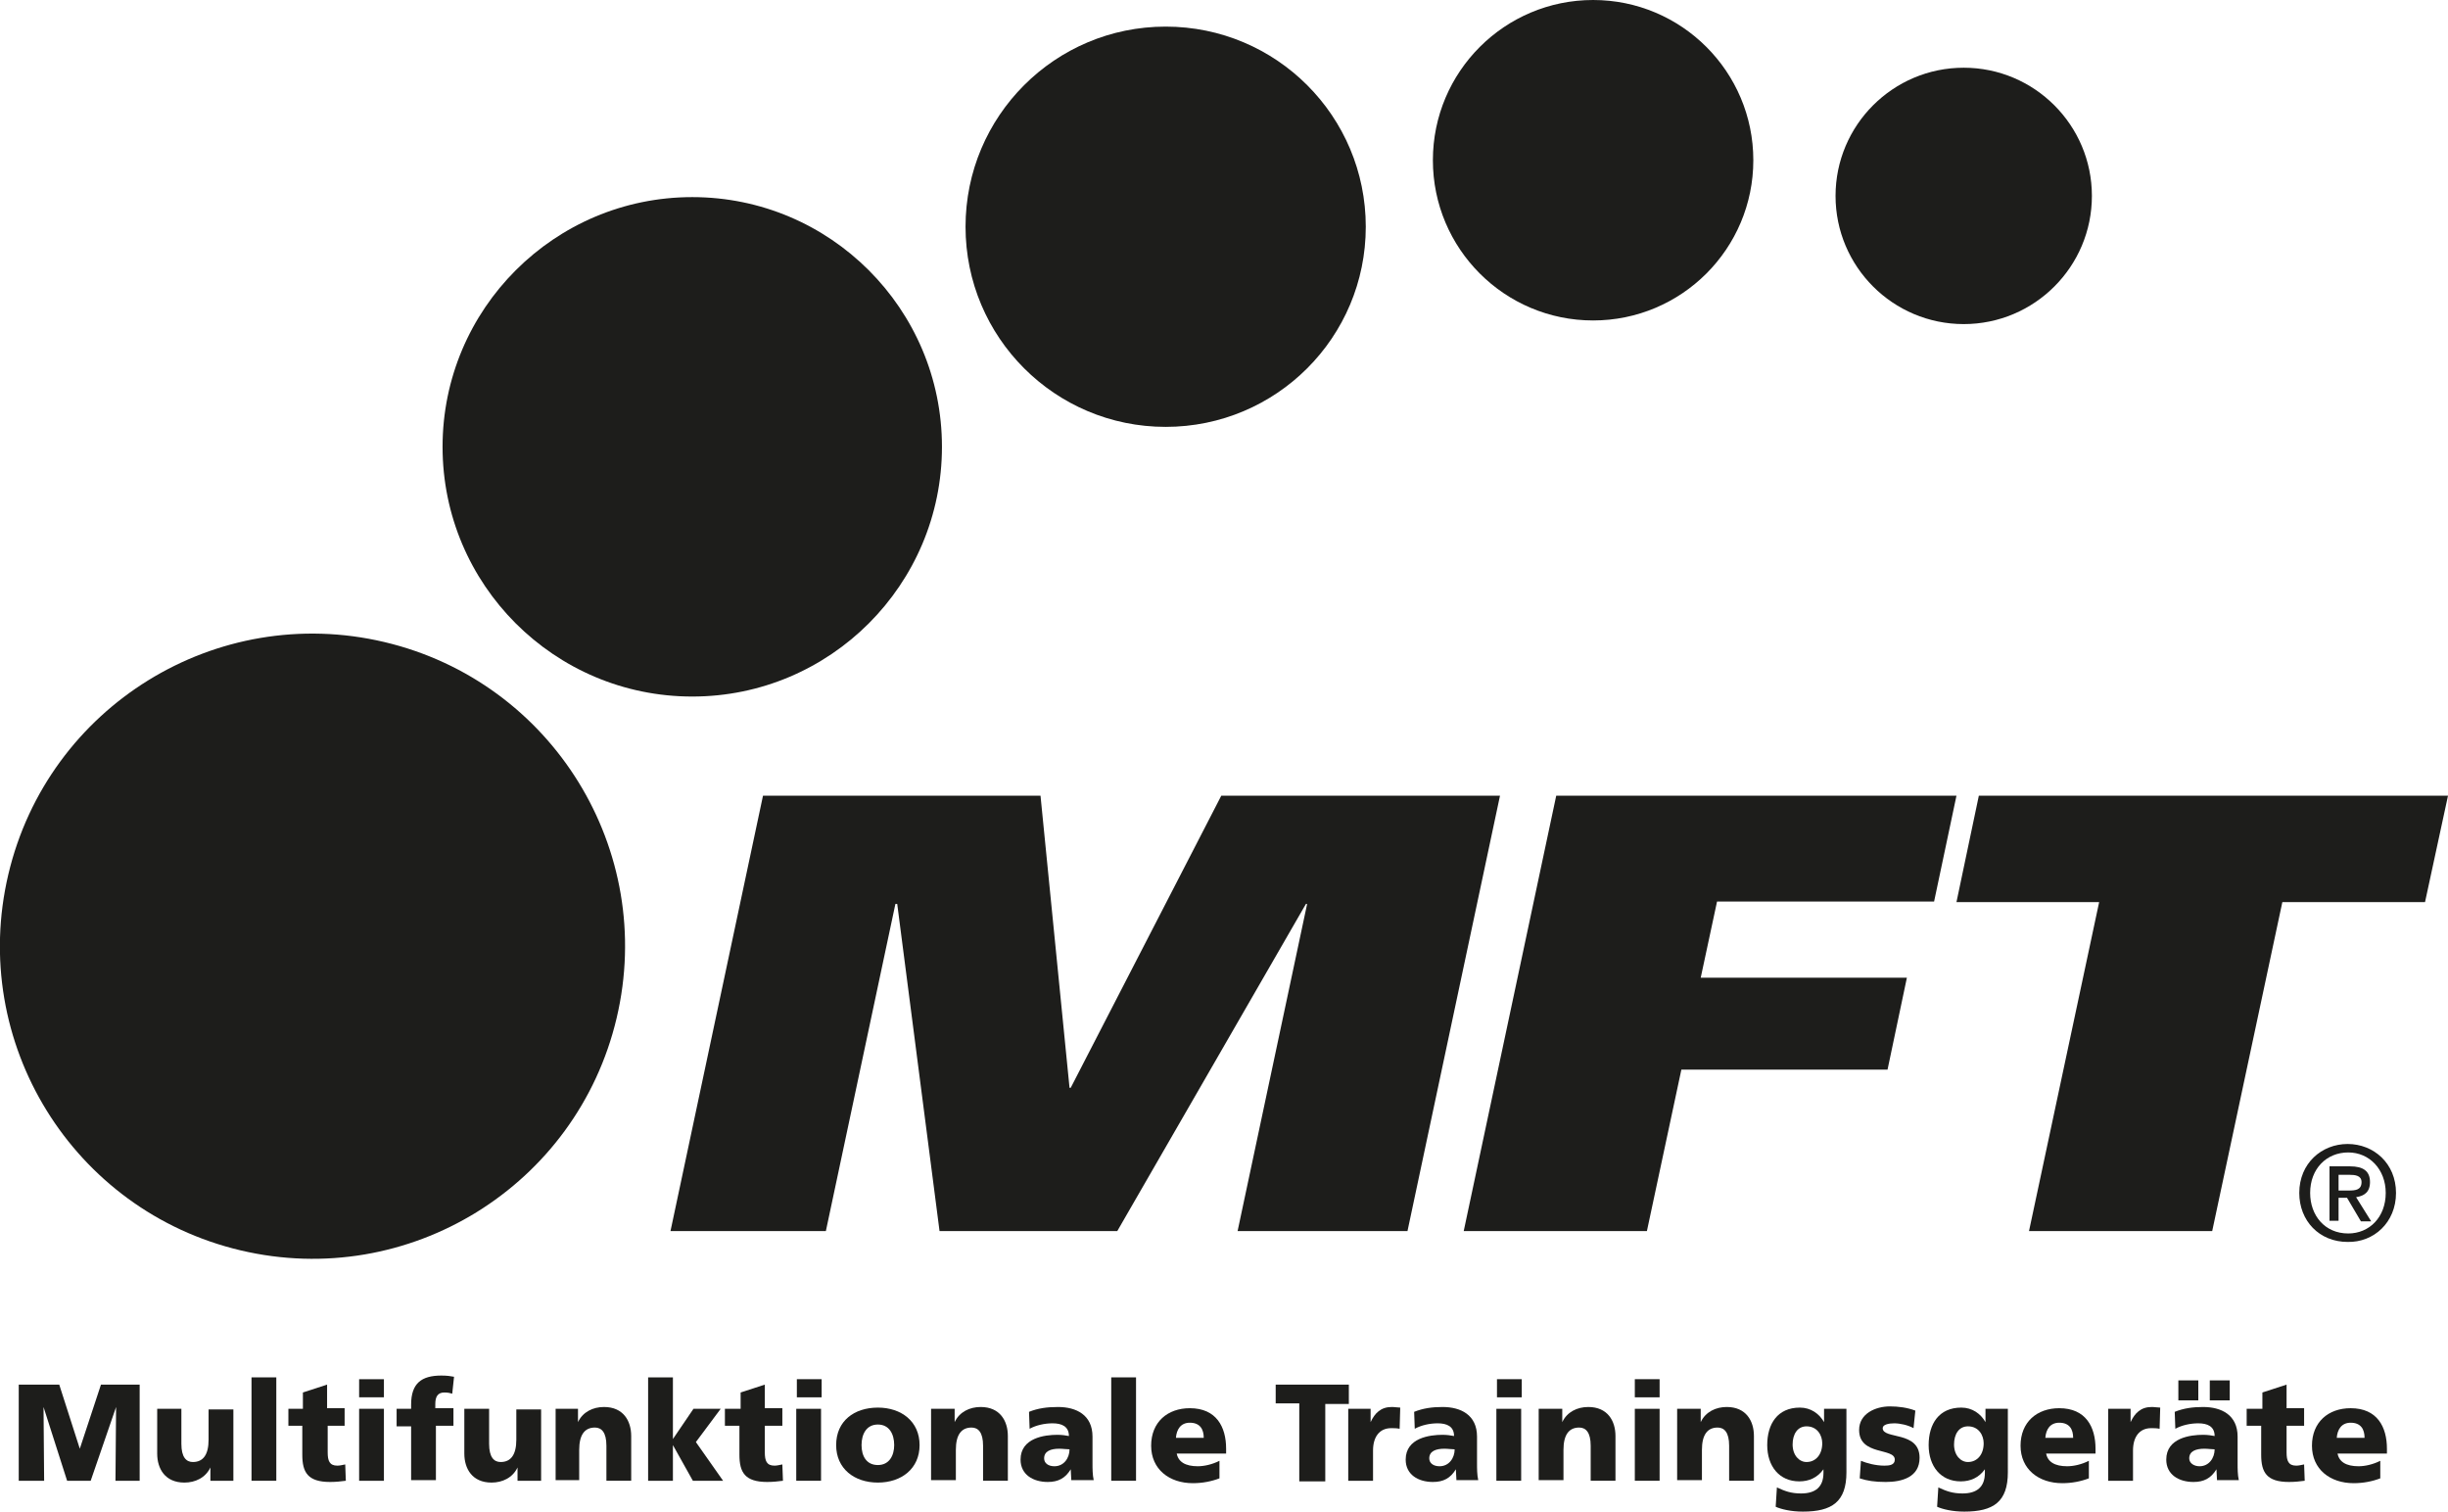<?xml version="1.0" encoding="utf-8"?>
<!-- Generator: Adobe Illustrator 25.0.0, SVG Export Plug-In . SVG Version: 6.00 Build 0)  -->
<svg version="1.1" id="Ebene_1" xmlns="http://www.w3.org/2000/svg" xmlns:xlink="http://www.w3.org/1999/xlink" x="0px" y="0px"
	 viewBox="0 0 40.49 25" style="enable-background:new 0 0 40.49 25;" xml:space="preserve">
<style type="text/css">
	.st0{fill-rule:evenodd;clip-rule:evenodd;fill:#1D1D1B;}
	.st1{fill:#1D1D1B;}
</style>
<polygon class="st0" points="11.09,20.36 13.66,20.36 14.81,14.95 14.84,14.95 15.54,20.36 18.48,20.36 21.6,14.95 21.62,14.95 
	20.47,20.36 23.28,20.36 24.81,13.16 20.2,13.16 17.71,17.99 17.69,17.99 17.21,13.16 12.62,13.16 "/>
<polygon class="st0" points="24.21,20.36 27.24,20.36 27.81,17.69 31.22,17.69 31.54,16.17 28.13,16.17 28.4,14.91 31.99,14.91 
	32.36,13.16 25.74,13.16 "/>
<polygon class="st0" points="33.56,20.36 36.59,20.36 37.75,14.92 40.11,14.92 40.49,13.16 32.73,13.16 32.36,14.92 34.72,14.92 "/>
<path class="st0" d="M38.68,19.81h0.14l0.23,0.39h0.17l-0.25-0.4c0.13-0.02,0.23-0.08,0.23-0.25c0-0.18-0.11-0.26-0.33-0.26h-0.34
	v0.9h0.15V19.81z M38.68,19.69v-0.26h0.18c0.09,0,0.2,0.01,0.2,0.12c0,0.13-0.1,0.14-0.21,0.14H38.68z M39.63,19.73
	c0-0.49-0.37-0.81-0.8-0.81c-0.43,0-0.8,0.32-0.8,0.81c0,0.46,0.33,0.81,0.8,0.81C39.26,20.55,39.63,20.22,39.63,19.73z
	 M39.46,19.73c0,0.4-0.27,0.67-0.62,0.67c-0.39,0-0.63-0.3-0.63-0.67c0-0.4,0.27-0.67,0.63-0.67
	C39.19,19.06,39.46,19.34,39.46,19.73z"/>
<g>
	
		<ellipse transform="matrix(0.23 -0.973 0.973 0.23 -11.248 17.08)" class="st0" cx="5.17" cy="15.65" rx="5.17" ry="5.17"/>
</g>
<g>
	<path class="st0" d="M7.32,7.39c0-2.28,1.85-4.13,4.13-4.13s4.13,1.85,4.13,4.13c0,2.28-1.85,4.13-4.13,4.13S7.32,9.67,7.32,7.39z"
		/>
</g>
<g>
	<path class="st0" d="M15.97,3.75c0-1.83,1.48-3.31,3.31-3.31c1.83,0,3.31,1.48,3.31,3.31c0,1.83-1.48,3.31-3.31,3.31
		C17.45,7.06,15.97,5.58,15.97,3.75z"/>
</g>
<g>
	<circle class="st0" cx="26.35" cy="2.65" r="2.65"/>
</g>
<g>
	<path class="st0" d="M30.36,3.24c0-1.17,0.95-2.12,2.12-2.12c1.17,0,2.12,0.95,2.12,2.12c0,1.17-0.95,2.12-2.12,2.12
		C31.31,5.36,30.36,4.41,30.36,3.24z"/>
</g>
<g>
	<path class="st1" d="M0.31,22.9h0.67l0.34,1.06h0l0.35-1.06h0.64v1.59H1.91l0.01-1.22h0L1.5,24.49H1.11l-0.39-1.22h0l0.01,1.22
		H0.31V22.9z"/>
	<path class="st1" d="M3.86,24.49H3.48v-0.22h0c-0.08,0.17-0.25,0.25-0.43,0.25c-0.32,0-0.45-0.23-0.45-0.48V23.3H3v0.58
		c0,0.22,0.08,0.3,0.19,0.3c0.17,0,0.26-0.12,0.26-0.37v-0.5h0.41V24.49z"/>
	<path class="st1" d="M4.16,22.78h0.41v1.71H4.16V22.78z"/>
	<path class="st1" d="M4.77,23.3h0.24v-0.27l0.4-0.13v0.39h0.29v0.29H5.42v0.44c0,0.14,0.03,0.22,0.16,0.22
		c0.04,0,0.08-0.01,0.13-0.02l0.01,0.27c-0.08,0.01-0.16,0.02-0.26,0.02c-0.37,0-0.46-0.16-0.46-0.45v-0.48H4.77V23.3z"/>
	<path class="st1" d="M6.35,23.11H5.94v-0.3h0.41V23.11z M5.94,23.3h0.41v1.19H5.94V23.3z"/>
	<path class="st1" d="M6.8,23.59H6.56V23.3H6.8v-0.07c0-0.35,0.17-0.48,0.5-0.48c0.09,0,0.16,0.01,0.21,0.02l-0.03,0.28
		c-0.03-0.01-0.07-0.02-0.13-0.02c-0.11,0-0.15,0.07-0.15,0.19v0.07H7.5v0.29H7.21v0.9H6.8V23.59z"/>
	<path class="st1" d="M8.94,24.49H8.56v-0.22h0c-0.08,0.17-0.25,0.25-0.43,0.25c-0.32,0-0.45-0.23-0.45-0.48V23.3h0.41v0.58
		c0,0.22,0.08,0.3,0.19,0.3c0.17,0,0.26-0.12,0.26-0.37v-0.5h0.41V24.49z"/>
	<path class="st1" d="M9.19,23.3h0.37v0.22h0c0.08-0.17,0.25-0.25,0.43-0.25c0.32,0,0.45,0.23,0.45,0.48v0.74h-0.41v-0.58
		c0-0.22-0.08-0.3-0.19-0.3c-0.17,0-0.26,0.12-0.26,0.37v0.5H9.19V23.3z"/>
	<path class="st1" d="M10.72,22.78h0.41v1.02h0l0.34-0.5h0.45l-0.41,0.55l0.45,0.64h-0.5l-0.33-0.59h0v0.59h-0.41V22.78z"/>
	<path class="st1" d="M12.01,23.3h0.24v-0.27l0.4-0.13v0.39h0.29v0.29h-0.29v0.44c0,0.14,0.03,0.22,0.16,0.22
		c0.04,0,0.08-0.01,0.13-0.02l0.01,0.27c-0.08,0.01-0.16,0.02-0.26,0.02c-0.37,0-0.46-0.16-0.46-0.45v-0.48h-0.24V23.3z"/>
	<path class="st1" d="M13.59,23.11h-0.41v-0.3h0.41V23.11z M13.17,23.3h0.41v1.19h-0.41V23.3z"/>
	<path class="st1" d="M13.83,23.9c0-0.4,0.3-0.62,0.69-0.62c0.39,0,0.69,0.23,0.69,0.62c0,0.39-0.3,0.62-0.69,0.62
		C14.13,24.52,13.83,24.29,13.83,23.9z M14.79,23.9c0-0.18-0.08-0.34-0.27-0.34s-0.27,0.16-0.27,0.34c0,0.18,0.08,0.33,0.27,0.33
		S14.79,24.07,14.79,23.9z"/>
	<path class="st1" d="M15.42,23.3h0.37v0.22h0c0.08-0.17,0.25-0.25,0.43-0.25c0.32,0,0.45,0.23,0.45,0.48v0.74h-0.41v-0.58
		c0-0.22-0.08-0.3-0.19-0.3c-0.17,0-0.26,0.12-0.26,0.37v0.5h-0.41V23.3z"/>
	<path class="st1" d="M17.72,24.49c0-0.06-0.01-0.13-0.01-0.19h0c-0.09,0.15-0.21,0.21-0.38,0.21c-0.24,0-0.45-0.12-0.45-0.37
		c0-0.36,0.4-0.41,0.61-0.41c0.07,0,0.14,0.01,0.19,0.02c0-0.16-0.12-0.21-0.27-0.21c-0.13,0-0.27,0.03-0.38,0.09l-0.01-0.28
		c0.15-0.06,0.3-0.08,0.48-0.08c0.3,0,0.57,0.13,0.57,0.49v0.44c0,0.09,0,0.19,0.02,0.28H17.72z M17.44,24.25
		c0.16,0,0.25-0.14,0.25-0.28c-0.05,0-0.11-0.01-0.17-0.01c-0.14,0-0.25,0.04-0.25,0.16C17.27,24.2,17.34,24.25,17.44,24.25z"/>
	<path class="st1" d="M18.38,22.78h0.41v1.71h-0.41V22.78z"/>
	<path class="st1" d="M19.46,24.02c0.02,0.16,0.15,0.23,0.35,0.23c0.11,0,0.24-0.03,0.36-0.09v0.29c-0.13,0.05-0.28,0.08-0.44,0.08
		c-0.39,0-0.69-0.23-0.69-0.62c0-0.39,0.27-0.62,0.64-0.62c0.44,0,0.6,0.31,0.6,0.67v0.08H19.46z M19.91,23.78
		c0-0.14-0.06-0.25-0.23-0.25c-0.15,0-0.22,0.11-0.23,0.25H19.91z"/>
	<path class="st1" d="M21.49,23.21H21.1V22.9h1.21v0.32h-0.39v1.28h-0.43V23.21z"/>
	<path class="st1" d="M23.15,23.63c-0.05-0.01-0.09-0.01-0.14-0.01c-0.19,0-0.3,0.14-0.3,0.37v0.5H22.3V23.3h0.37v0.22h0
		c0.07-0.15,0.17-0.25,0.35-0.25c0.05,0,0.1,0.01,0.14,0.01L23.15,23.63z"/>
	<path class="st1" d="M24.09,24.49c0-0.06-0.01-0.13-0.01-0.19h0c-0.09,0.15-0.21,0.21-0.38,0.21c-0.24,0-0.45-0.12-0.45-0.37
		c0-0.36,0.4-0.41,0.61-0.41c0.07,0,0.14,0.01,0.19,0.02c0-0.16-0.12-0.21-0.27-0.21c-0.13,0-0.27,0.03-0.38,0.09l-0.01-0.28
		c0.15-0.06,0.3-0.08,0.47-0.08c0.3,0,0.57,0.13,0.57,0.49v0.44c0,0.09,0,0.19,0.02,0.28H24.09z M23.81,24.25
		c0.16,0,0.25-0.14,0.25-0.28c-0.05,0-0.11-0.01-0.17-0.01c-0.14,0-0.25,0.04-0.25,0.16C23.64,24.2,23.71,24.25,23.81,24.25z"/>
	<path class="st1" d="M25.17,23.11h-0.41v-0.3h0.41V23.11z M24.75,23.3h0.41v1.19h-0.41V23.3z"/>
	<path class="st1" d="M25.47,23.3h0.37v0.22h0c0.08-0.17,0.25-0.25,0.43-0.25c0.32,0,0.45,0.23,0.45,0.48v0.74h-0.41v-0.58
		c0-0.22-0.08-0.3-0.19-0.3c-0.17,0-0.26,0.12-0.26,0.37v0.5h-0.41V23.3z"/>
	<path class="st1" d="M27.45,23.11h-0.41v-0.3h0.41V23.11z M27.04,23.3h0.41v1.19h-0.41V23.3z"/>
	<path class="st1" d="M27.76,23.3h0.37v0.22h0c0.08-0.17,0.25-0.25,0.43-0.25c0.32,0,0.45,0.23,0.45,0.48v0.74h-0.41v-0.58
		c0-0.22-0.08-0.3-0.19-0.3c-0.17,0-0.26,0.12-0.26,0.37v0.5h-0.41V23.3z"/>
	<path class="st1" d="M30.54,24.35c0,0.49-0.24,0.65-0.72,0.65c-0.2,0-0.36-0.04-0.45-0.08l0.02-0.32c0.13,0.06,0.23,0.1,0.4,0.1
		c0.24,0,0.37-0.11,0.37-0.34v-0.06h0c-0.1,0.14-0.24,0.2-0.4,0.2c-0.33,0-0.53-0.25-0.53-0.6c0-0.35,0.17-0.62,0.54-0.62
		c0.18,0,0.32,0.1,0.4,0.24h0V23.3h0.37V24.35z M29.88,24.18c0.15,0,0.26-0.12,0.26-0.31c0-0.13-0.08-0.28-0.26-0.28
		c-0.15,0-0.23,0.13-0.23,0.3C29.65,24.07,29.76,24.18,29.88,24.18z"/>
	<path class="st1" d="M30.78,24.16c0.1,0.04,0.24,0.08,0.39,0.08c0.08,0,0.17-0.01,0.17-0.1c0-0.2-0.59-0.06-0.59-0.49
		c0-0.27,0.27-0.39,0.51-0.39c0.14,0,0.29,0.02,0.42,0.07l-0.03,0.29c-0.09-0.05-0.22-0.08-0.32-0.08c-0.09,0-0.19,0.02-0.19,0.08
		c0,0.19,0.61,0.04,0.61,0.49c0,0.32-0.29,0.4-0.56,0.4c-0.18,0-0.31-0.02-0.43-0.06L30.78,24.16z"/>
	<path class="st1" d="M33.21,24.35c0,0.49-0.24,0.65-0.72,0.65c-0.2,0-0.36-0.04-0.45-0.08l0.02-0.32c0.13,0.06,0.23,0.1,0.4,0.1
		c0.24,0,0.37-0.11,0.37-0.34v-0.06h0c-0.1,0.14-0.24,0.2-0.4,0.2c-0.33,0-0.53-0.25-0.53-0.6c0-0.35,0.17-0.62,0.54-0.62
		c0.18,0,0.32,0.1,0.4,0.24h0V23.3h0.37V24.35z M32.55,24.18c0.15,0,0.26-0.12,0.26-0.31c0-0.13-0.08-0.28-0.26-0.28
		c-0.15,0-0.23,0.13-0.23,0.3C32.32,24.07,32.43,24.18,32.55,24.18z"/>
	<path class="st1" d="M33.84,24.02c0.02,0.16,0.15,0.23,0.35,0.23c0.11,0,0.24-0.03,0.36-0.09v0.29c-0.13,0.05-0.28,0.08-0.44,0.08
		c-0.39,0-0.69-0.23-0.69-0.62c0-0.39,0.27-0.62,0.64-0.62c0.44,0,0.6,0.31,0.6,0.67v0.08H33.84z M34.29,23.78
		c0-0.14-0.06-0.25-0.23-0.25c-0.15,0-0.22,0.11-0.23,0.25H34.29z"/>
	<path class="st1" d="M35.72,23.63c-0.05-0.01-0.09-0.01-0.14-0.01c-0.19,0-0.3,0.14-0.3,0.37v0.5h-0.41V23.3h0.37v0.22h0
		c0.07-0.15,0.17-0.25,0.35-0.25c0.05,0,0.1,0.01,0.14,0.01L35.72,23.63z"/>
	<path class="st1" d="M36.67,24.49c0-0.06-0.01-0.13-0.01-0.19h0c-0.09,0.15-0.21,0.21-0.38,0.21c-0.24,0-0.45-0.12-0.45-0.37
		c0-0.36,0.4-0.41,0.61-0.41c0.07,0,0.14,0.01,0.19,0.02c0-0.16-0.12-0.21-0.27-0.21c-0.13,0-0.27,0.03-0.38,0.09l-0.01-0.28
		c0.15-0.06,0.3-0.08,0.47-0.08c0.3,0,0.57,0.13,0.57,0.49v0.44c0,0.09,0,0.19,0.02,0.28H36.67z M36.03,22.83h0.33v0.33h-0.33V22.83
		z M36.38,24.25c0.16,0,0.25-0.14,0.25-0.28c-0.05,0-0.11-0.01-0.17-0.01c-0.14,0-0.25,0.04-0.25,0.16
		C36.21,24.2,36.29,24.25,36.38,24.25z M36.55,22.83h0.33v0.33h-0.33V22.83z"/>
	<path class="st1" d="M37.18,23.3h0.24v-0.27l0.4-0.13v0.39h0.29v0.29h-0.29v0.44c0,0.14,0.03,0.22,0.16,0.22
		c0.04,0,0.08-0.01,0.13-0.02l0.01,0.27c-0.08,0.01-0.16,0.02-0.26,0.02c-0.37,0-0.46-0.16-0.46-0.45v-0.48h-0.24V23.3z"/>
	<path class="st1" d="M38.66,24.02c0.02,0.16,0.15,0.23,0.35,0.23c0.11,0,0.24-0.03,0.36-0.09v0.29c-0.13,0.05-0.28,0.08-0.44,0.08
		c-0.39,0-0.69-0.23-0.69-0.62c0-0.39,0.27-0.62,0.64-0.62c0.44,0,0.6,0.31,0.6,0.67v0.08H38.66z M39.11,23.78
		c0-0.14-0.06-0.25-0.23-0.25c-0.15,0-0.22,0.11-0.23,0.25H39.11z"/>
</g>
</svg>